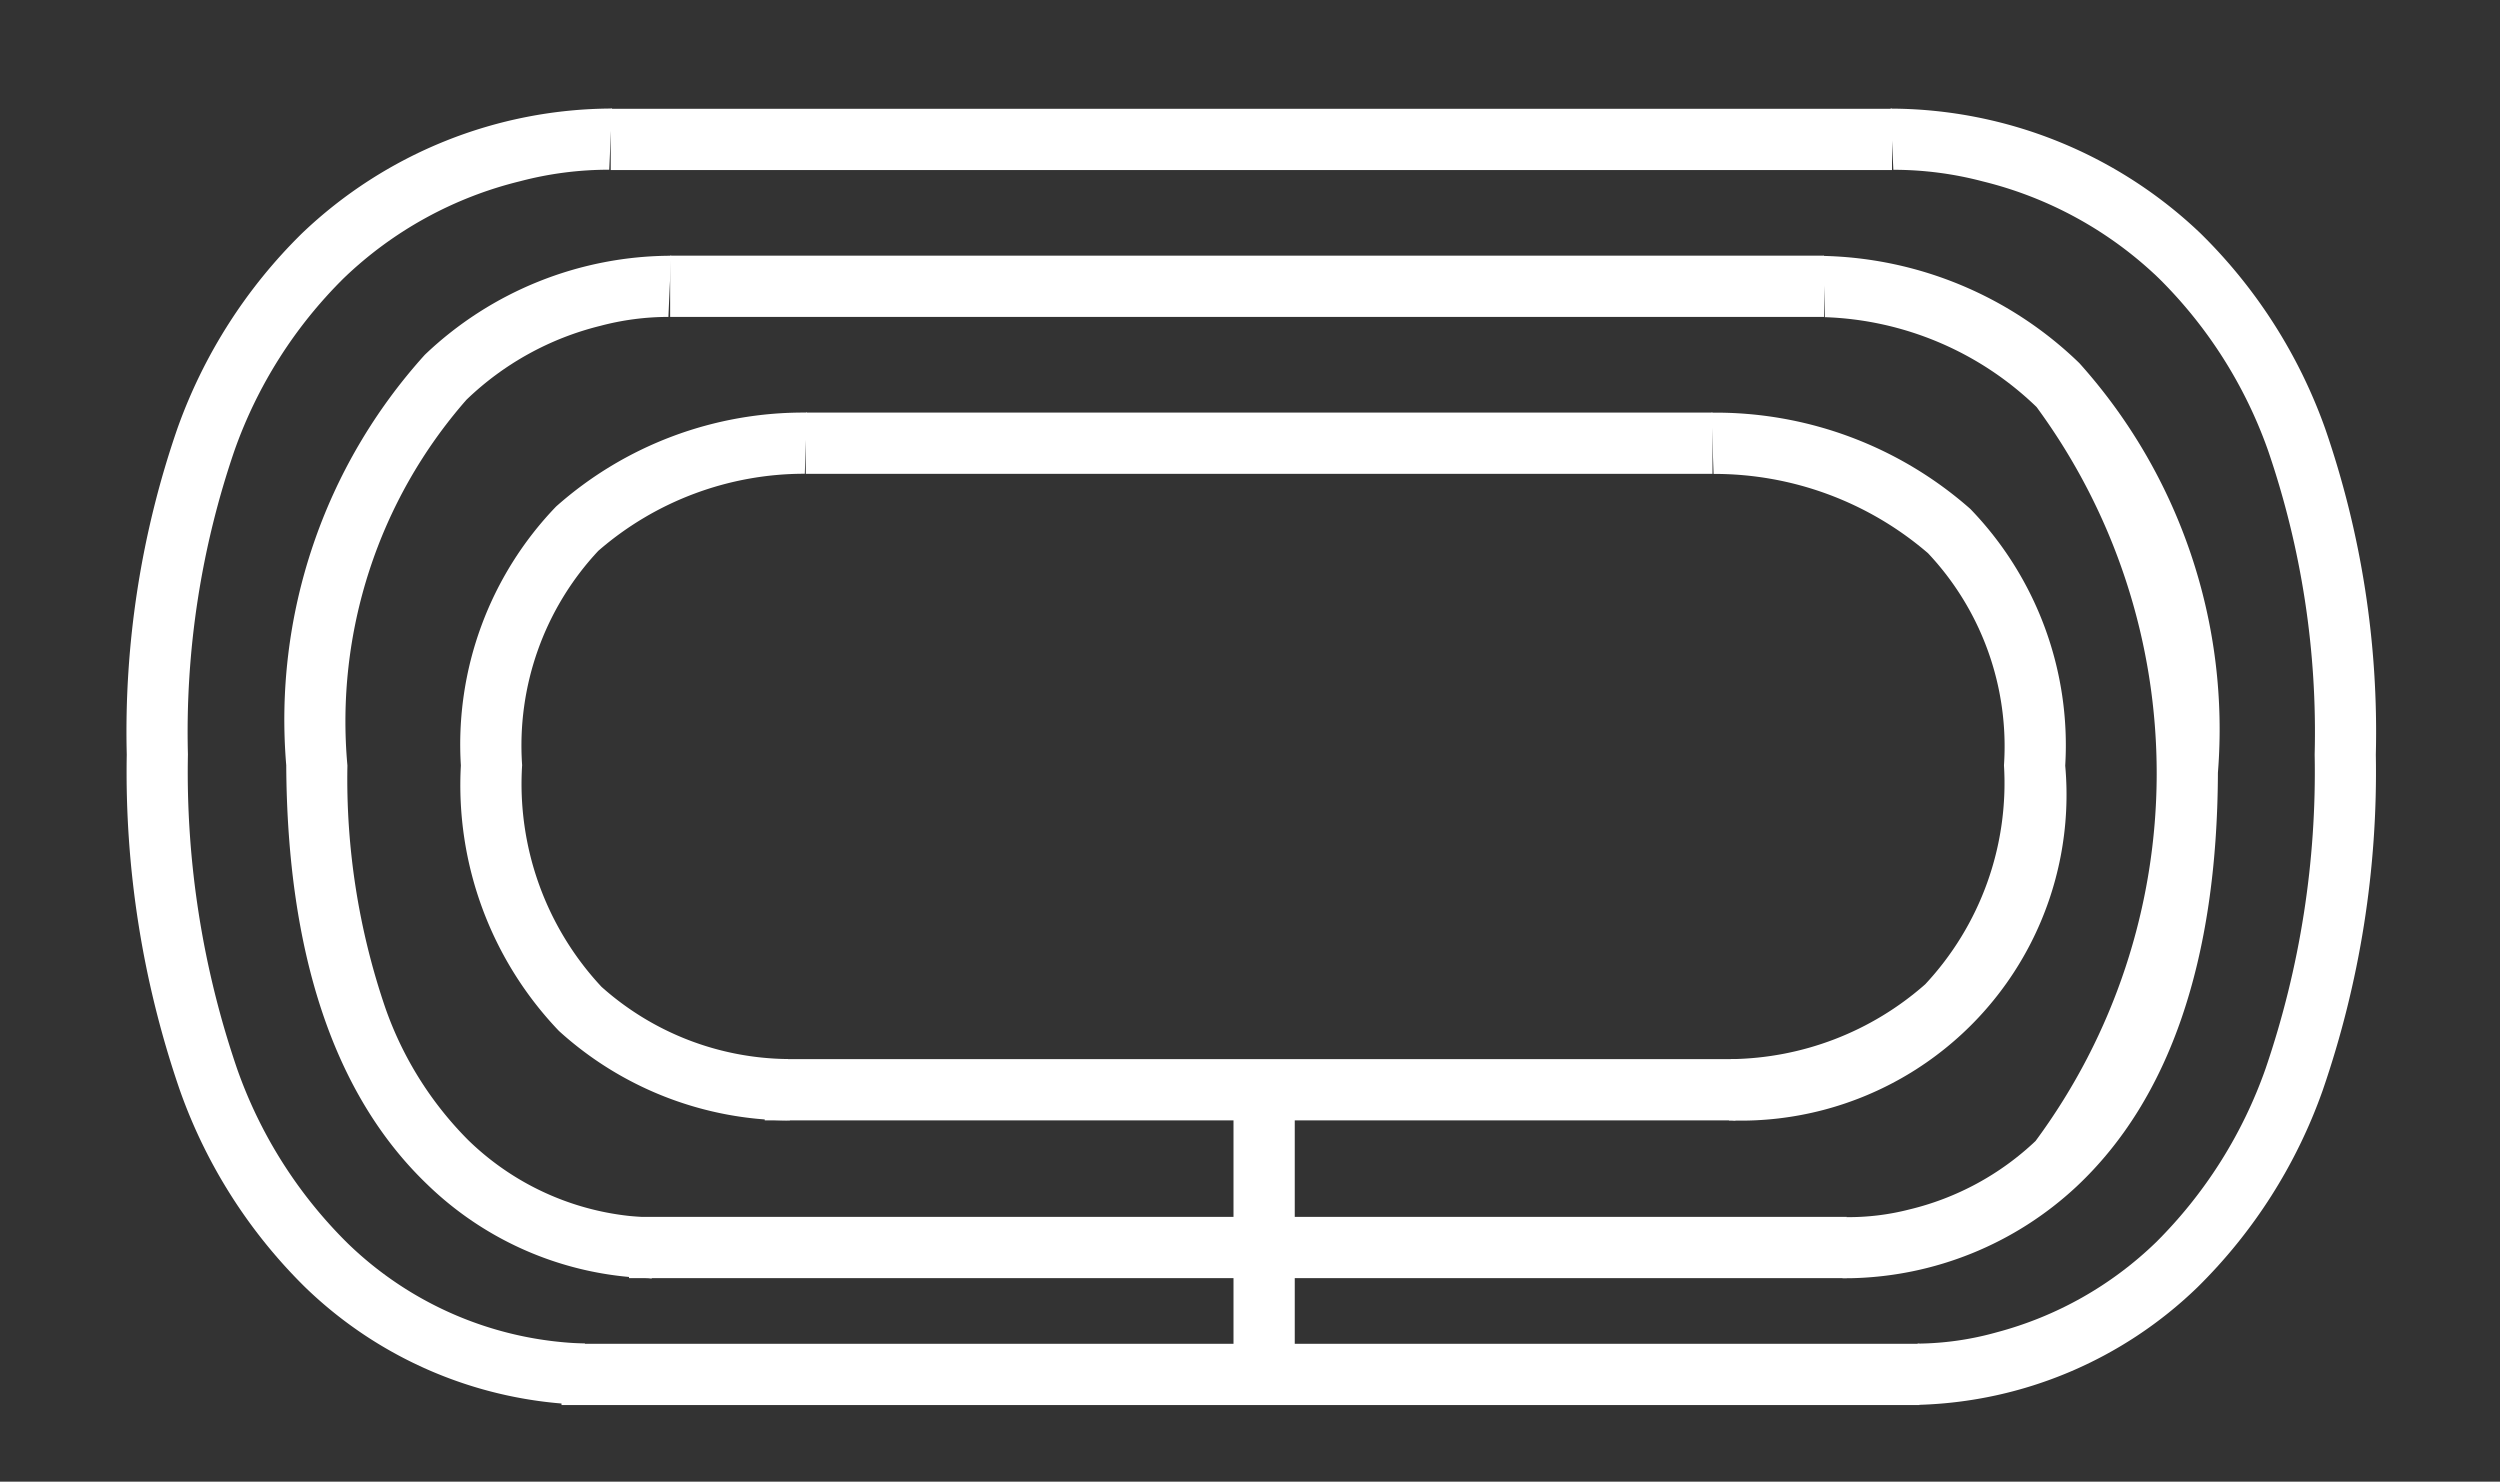 <svg xmlns="http://www.w3.org/2000/svg" width="30.079" height="17.827" viewBox="0 0 30.079 17.827">
  <rect x="0" y="0" width="30.079" height="17.827" fill="#333333" stroke="none"/>
  <g id="Track_and_Field" data-name="Track and Field" transform="translate(-305.967 -751.216)">
    <g id="Group_2197" data-name="Group 2197" transform="translate(305.967 751.216)">
      <g id="Group_2196" data-name="Group 2196" transform="translate(0 0)">
        <line id="Line_48" data-name="Line 48" x2="18.252" transform="translate(5.892 0.001)" fill="none"/>
        <line id="Line_49" data-name="Line 49" x2="19.174" transform="translate(5.3 17.826)" fill="none"/>
        <path id="Path_25111" data-name="Path 25111" d="M513.336,777.508s5.963-.315,5.934,8.882-5.615,8.942-5.615,8.942" transform="translate(-489.192 -777.507)" fill="none"/>
        <path id="Path_25112" data-name="Path 25112" d="M519.228,777.508s-5.921-.315-5.892,8.882,5.575,8.942,5.575,8.942" transform="translate(-513.336 -777.507)" fill="none"/>
      </g>
      <path id="Path_25113" data-name="Path 25113" d="M-.591,0H17.776l.332,17.827H-.986Z" transform="translate(6.469 0)" fill="none"/>
    </g>
    <g id="Group_2193" data-name="Group 2193" transform="translate(307.492 752.524)">
      <path id="Line_48-2" data-name="Line 48" d="M15.416-.263H0V-1H15.416Z" transform="translate(5.823 1.001)" fill="#fff"/>
      <path id="Line_49-2" data-name="Line 49" d="M16.338-.263H0V-1H16.338Z" transform="translate(5.231 15.86)" fill="#fff"/>
      <path id="Path_25111-2" data-name="Path 25111" d="M513.643,792.1h-.059l.03-.736a3.639,3.639,0,0,0,.947-.135,4.358,4.358,0,0,0,1.923-1.086,5.535,5.535,0,0,0,1.318-2.092,11.041,11.041,0,0,0,.589-3.775,10.451,10.451,0,0,0-.56-3.656,5.49,5.49,0,0,0-1.314-2.073,4.657,4.657,0,0,0-2.125-1.168,4.194,4.194,0,0,0-1.07-.138l-.034-.736a5.421,5.421,0,0,1,3.729,1.5,6.209,6.209,0,0,1,1.5,2.348,11.165,11.165,0,0,1,.61,3.925,11.748,11.748,0,0,1-.64,4.041,6.25,6.25,0,0,1-1.506,2.367A5.026,5.026,0,0,1,513.643,792.1Z" transform="translate(-492.067 -776.506)" fill="#fff"/>
      <path id="Path_25112-2" data-name="Path 25112" d="M517.821,792.1a5.026,5.026,0,0,1-3.339-1.414,6.25,6.25,0,0,1-1.506-2.367,11.746,11.746,0,0,1-.64-4.041,11.163,11.163,0,0,1,.61-3.925,6.208,6.208,0,0,1,1.5-2.348,5.421,5.421,0,0,1,3.729-1.5l-.035.736.018-.368-.017.368a4.188,4.188,0,0,0-1.07.138,4.657,4.657,0,0,0-2.125,1.168,5.487,5.487,0,0,0-1.314,2.073,10.449,10.449,0,0,0-.56,3.656,11.023,11.023,0,0,0,.593,3.786,5.521,5.521,0,0,0,1.325,2.092,4.274,4.274,0,0,0,2.859,1.21l.03.736Z" transform="translate(-512.336 -776.507)" fill="#fff"/>
    </g>
    <g id="Group_2194" data-name="Group 2194" transform="translate(309.415 754.291)">
      <path id="Line_48-3" data-name="Line 48" d="M13.883-.263H0V-1H13.883Z" transform="translate(4.615 1.001)" fill="#fff"/>
      <path id="Line_49-3" data-name="Line 49" d="M14.652-.263H0V-1H14.652Z" transform="translate(4.12 12.566)" fill="#fff"/>
      <path id="Path_25111-3" data-name="Path 25111" d="M513.636,788.812c-.054,0-.086,0-.095,0l.045-.735a2.929,2.929,0,0,0,.758-.092,3.339,3.339,0,0,0,1.52-.824,7.442,7.442,0,0,0,.012-8.831,3.85,3.85,0,0,0-2.547-1.081l-.02-.737a4.571,4.571,0,0,1,3.082,1.29,6.594,6.594,0,0,1,1.667,4.929c-.008,2.253-.581,3.927-1.7,4.977A4.1,4.1,0,0,1,513.636,788.812Z" transform="translate(-494.821 -776.508)" fill="#fff"/>
      <path id="Path_25112-3" data-name="Path 25112" d="M516.69,788.81a4,4,0,0,1-2.658-1.124c-1.117-1.068-1.688-2.766-1.7-5.046A6.544,6.544,0,0,1,514,777.7a4.308,4.308,0,0,1,2.964-1.191l-.018.368-.016.368a3.2,3.2,0,0,0-.817.107,3.544,3.544,0,0,0-1.613.89,5.87,5.87,0,0,0-1.432,4.4,8.517,8.517,0,0,0,.453,2.907,4.231,4.231,0,0,0,1,1.6,3.284,3.284,0,0,0,2.179.93l.029.736Z" transform="translate(-512.336 -776.507)" fill="#fff"/>
    </g>
    <g id="Group_2195" data-name="Group 2195" transform="translate(311.512 756.179)">
      <path id="Line_48-4" data-name="Line 48" d="M10.909-.263H0V-1H10.909Z" transform="translate(4.15 1.001)" fill="#fff"/>
      <path id="Line_49-4" data-name="Line 49" d="M11.679-.263H0V-1H11.679Z" transform="translate(3.656 8.78)" fill="#fff"/>
      <path id="Path_25111-4" data-name="Path 25111" d="M513.554,785.024h-.043l.022-.737a3.6,3.6,0,0,0,2.339-.9,3.546,3.546,0,0,0,.948-2.635,3.391,3.391,0,0,0-.914-2.552,3.94,3.94,0,0,0-2.58-.954l-.025-.737a4.633,4.633,0,0,1,3.114,1.158,4.092,4.092,0,0,1,1.142,3.089,3.921,3.921,0,0,1-4,4.27Z" transform="translate(-498.254 -776.507)" fill="#fff"/>
      <path id="Path_25112-4" data-name="Path 25112" d="M516.252,785.024a4.14,4.14,0,0,1-2.736-1.076,4.279,4.279,0,0,1-1.18-3.194,4.127,4.127,0,0,1,1.146-3.116,4.479,4.479,0,0,1,3.018-1.13l-.026.736a3.783,3.783,0,0,0-2.484.927,3.428,3.428,0,0,0-.917,2.579,3.578,3.578,0,0,0,.955,2.667,3.414,3.414,0,0,0,2.244.869l.023.737Z" transform="translate(-512.336 -776.507)" fill="#fff"/>
    </g>
    <path id="Line_50" data-name="Line 50" d="M-.263,3.754H-1V0h.737Z" transform="translate(321.808 764.147)" fill="#fff"/>
  </g>
</svg>
